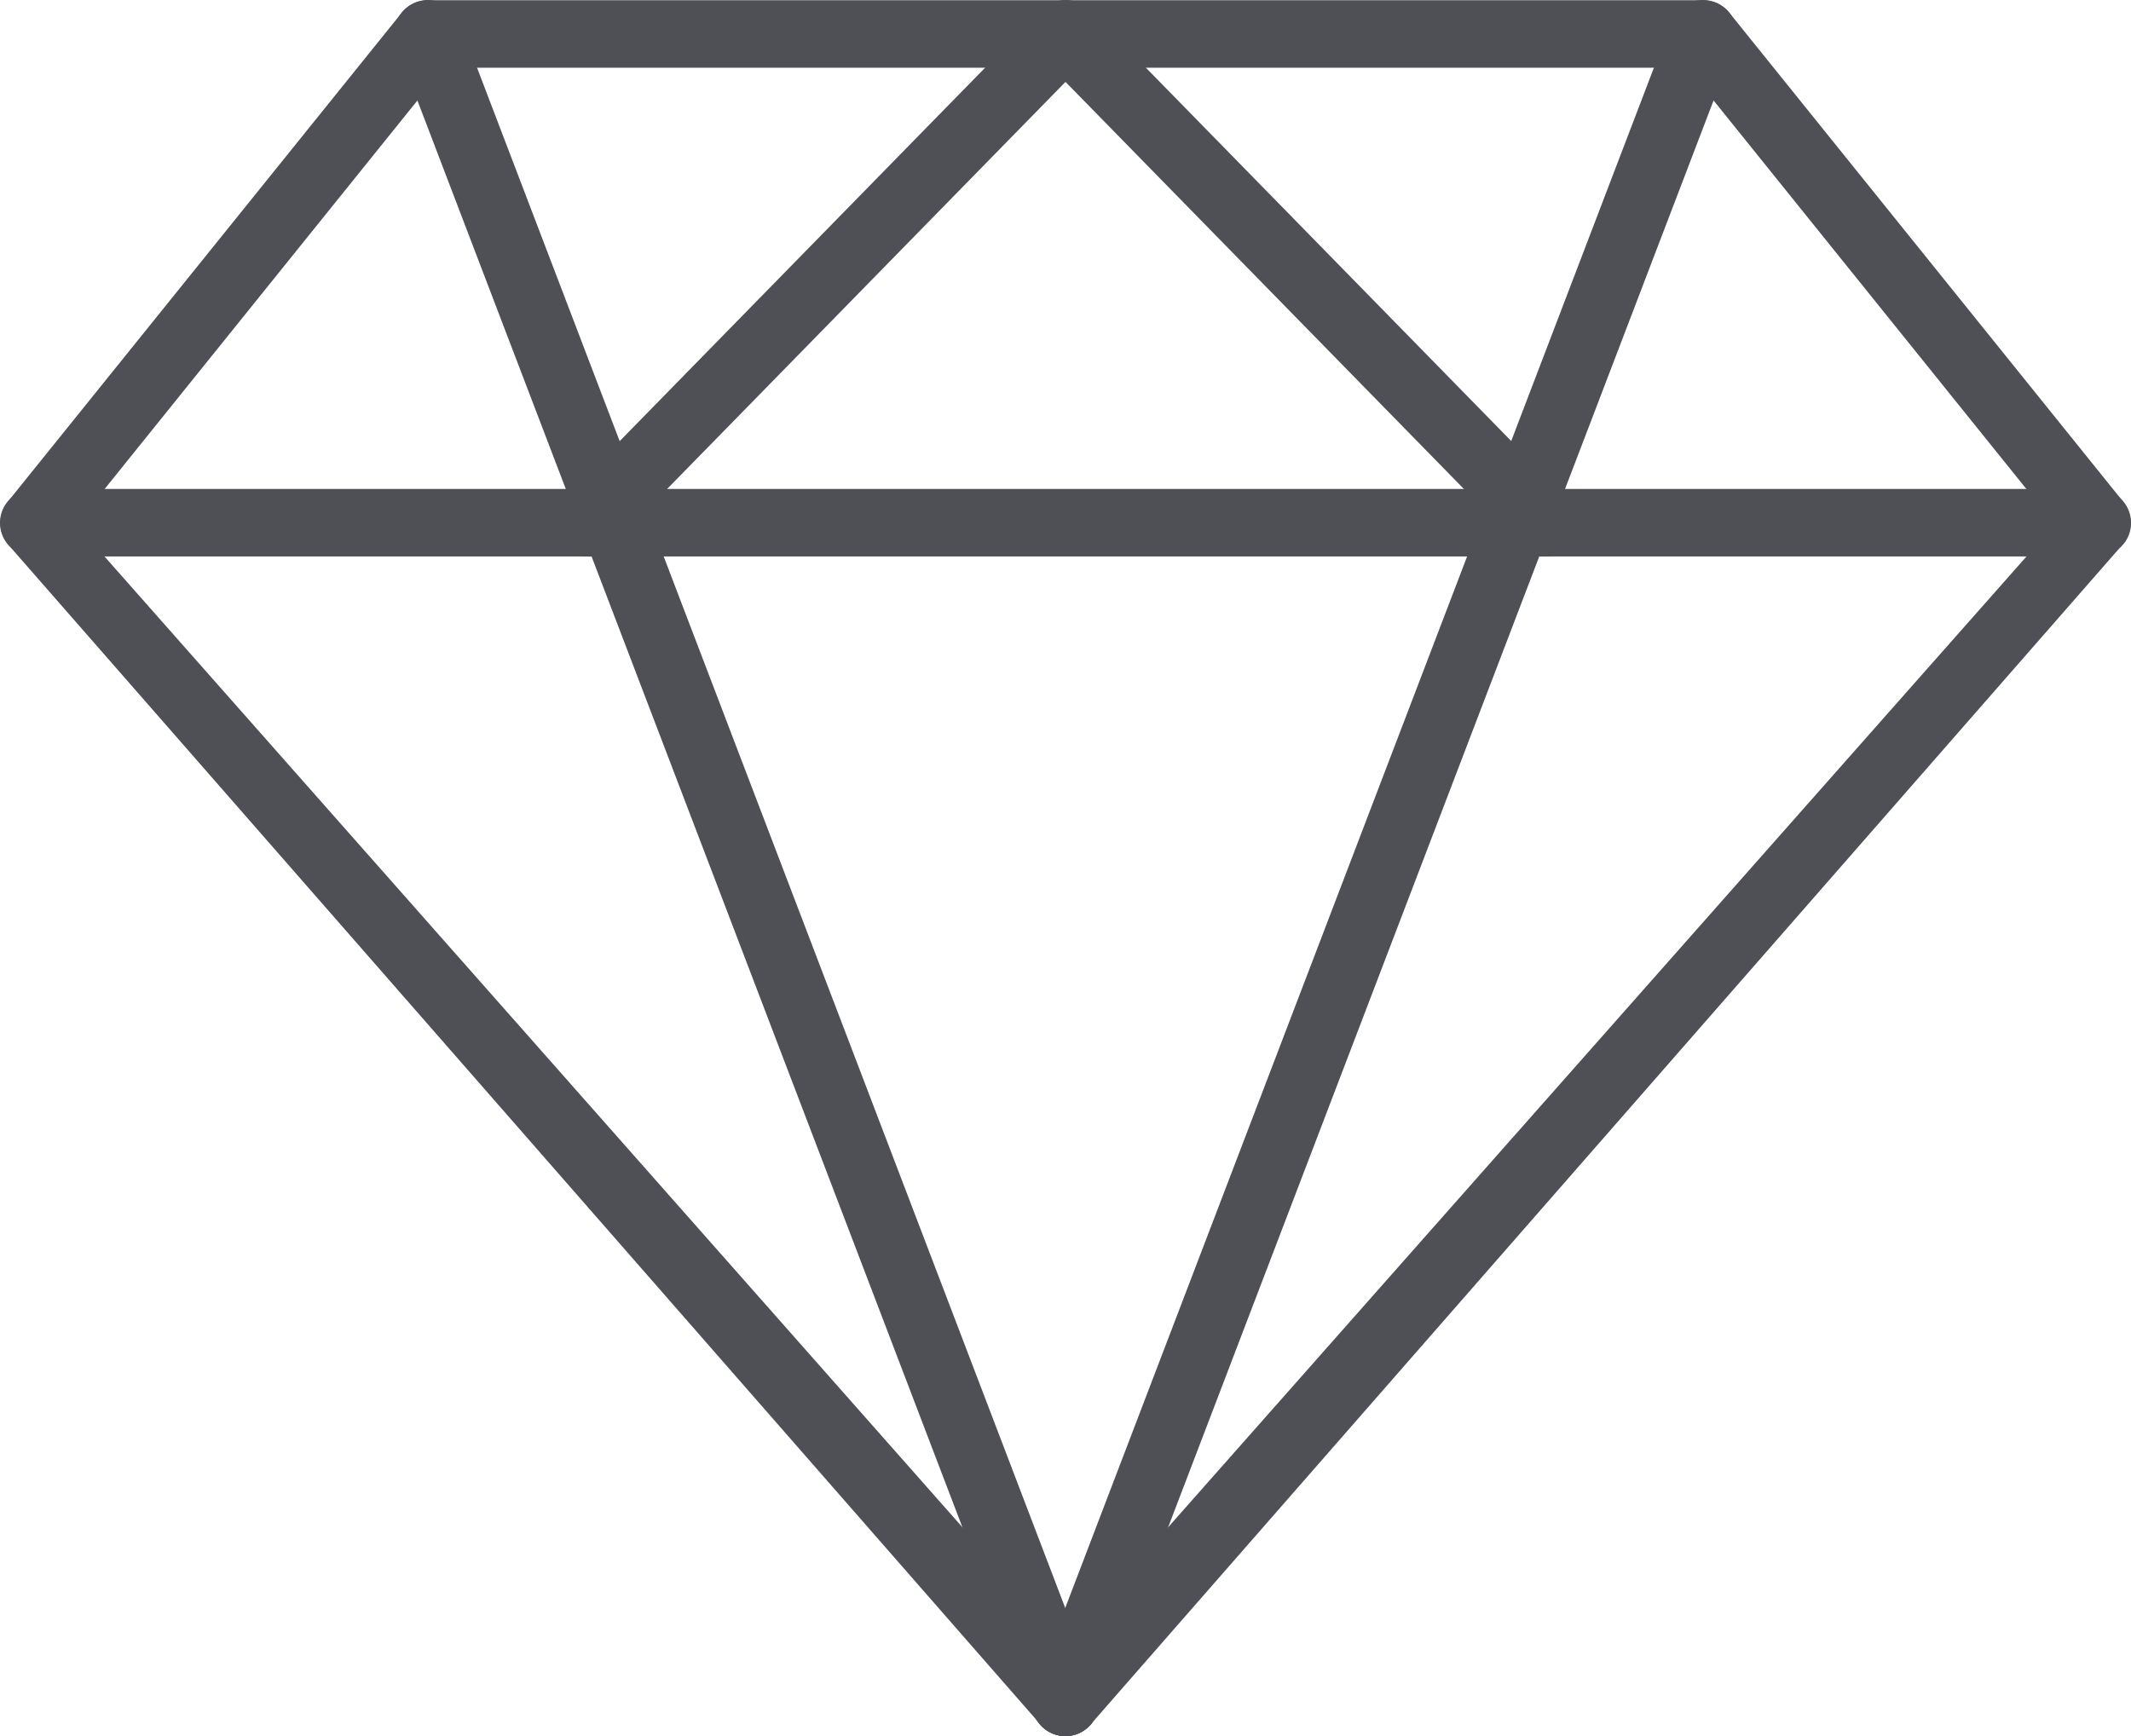 <?xml version="1.0" encoding="UTF-8"?>
<svg id="Ebene_1" xmlns="http://www.w3.org/2000/svg" version="1.1" viewBox="0 0 758.9 618.42">
  <!-- Generator: Adobe Illustrator 29.5.0, SVG Export Plug-In . SVG Version: 2.1.0 Build 137)  -->
  <defs>
    <style>
      .st0 {
        fill: #4e5055;
      }
    </style>
  </defs>
  <path class="st0" d="M756.68,193.09l-367.26,419.98c-.85,1.19-1.87,2.22-3.07,3.07-5.46,3.92-12.96,2.56-16.71-2.9L2.73,193.77c-3.41-4.43-3.58-10.57,0-15.01L142.54,5.2c2.21-3.07,5.8-5.11,9.89-5.11h454.04c3.58,0,6.99,1.53,9.38,4.43l140.32,174.25c3.24,3.92,3.58,9.89.51,14.32M379.36,585.45l352.43-398.67L600.85,24.12H158.05L27.11,186.78l352.26,398.67Z"/>
  <path class="st0" d="M12.11,198.2c-6.65,0-12.11-5.29-12.11-11.93s5.46-12.1,12.11-12.1h734.69c6.65,0,12.11,5.45,12.11,12.1s-5.45,11.93-12.11,11.93H12.11Z"/>
  <path class="st0" d="M141,15.77c-2.05-6.31,1.37-13.13,7.67-15.17,6.31-2.05,13.13,1.36,15.17,7.67l226.94,594.4c2.04,6.31-1.36,13.13-7.67,15.18-6.31,2.04-13.13-1.54-15.17-7.84L141,15.77Z"/>
  <path class="st0" d="M595.05,8.27c2.04-6.31,8.86-9.72,15.17-7.67,6.31,2.05,9.72,8.87,7.67,15.17l-227.11,594.23c-2.05,6.31-8.7,9.89-15.01,7.84-6.31-2.05-9.89-8.87-7.85-15.17L595.05,8.27Z"/>
  <path class="st0" d="M370.84,3.66c4.78-4.78,12.28-4.78,17.05-.17,4.6,4.6,4.77,12.28.17,16.88l-170.5,174.25c-4.6,4.78-12.28,4.78-17.05.17-4.61-4.6-4.78-12.28,0-17.05L370.84,3.66Z"/>
  <path class="st0" d="M370.84,20.37c-4.6-4.6-4.6-12.28.17-16.88,4.78-4.6,12.28-4.6,17.05.17l170.33,174.08c4.78,4.78,4.6,12.45,0,17.05-4.77,4.61-12.45,4.61-17.05-.17L370.84,20.37Z"/>
</svg>